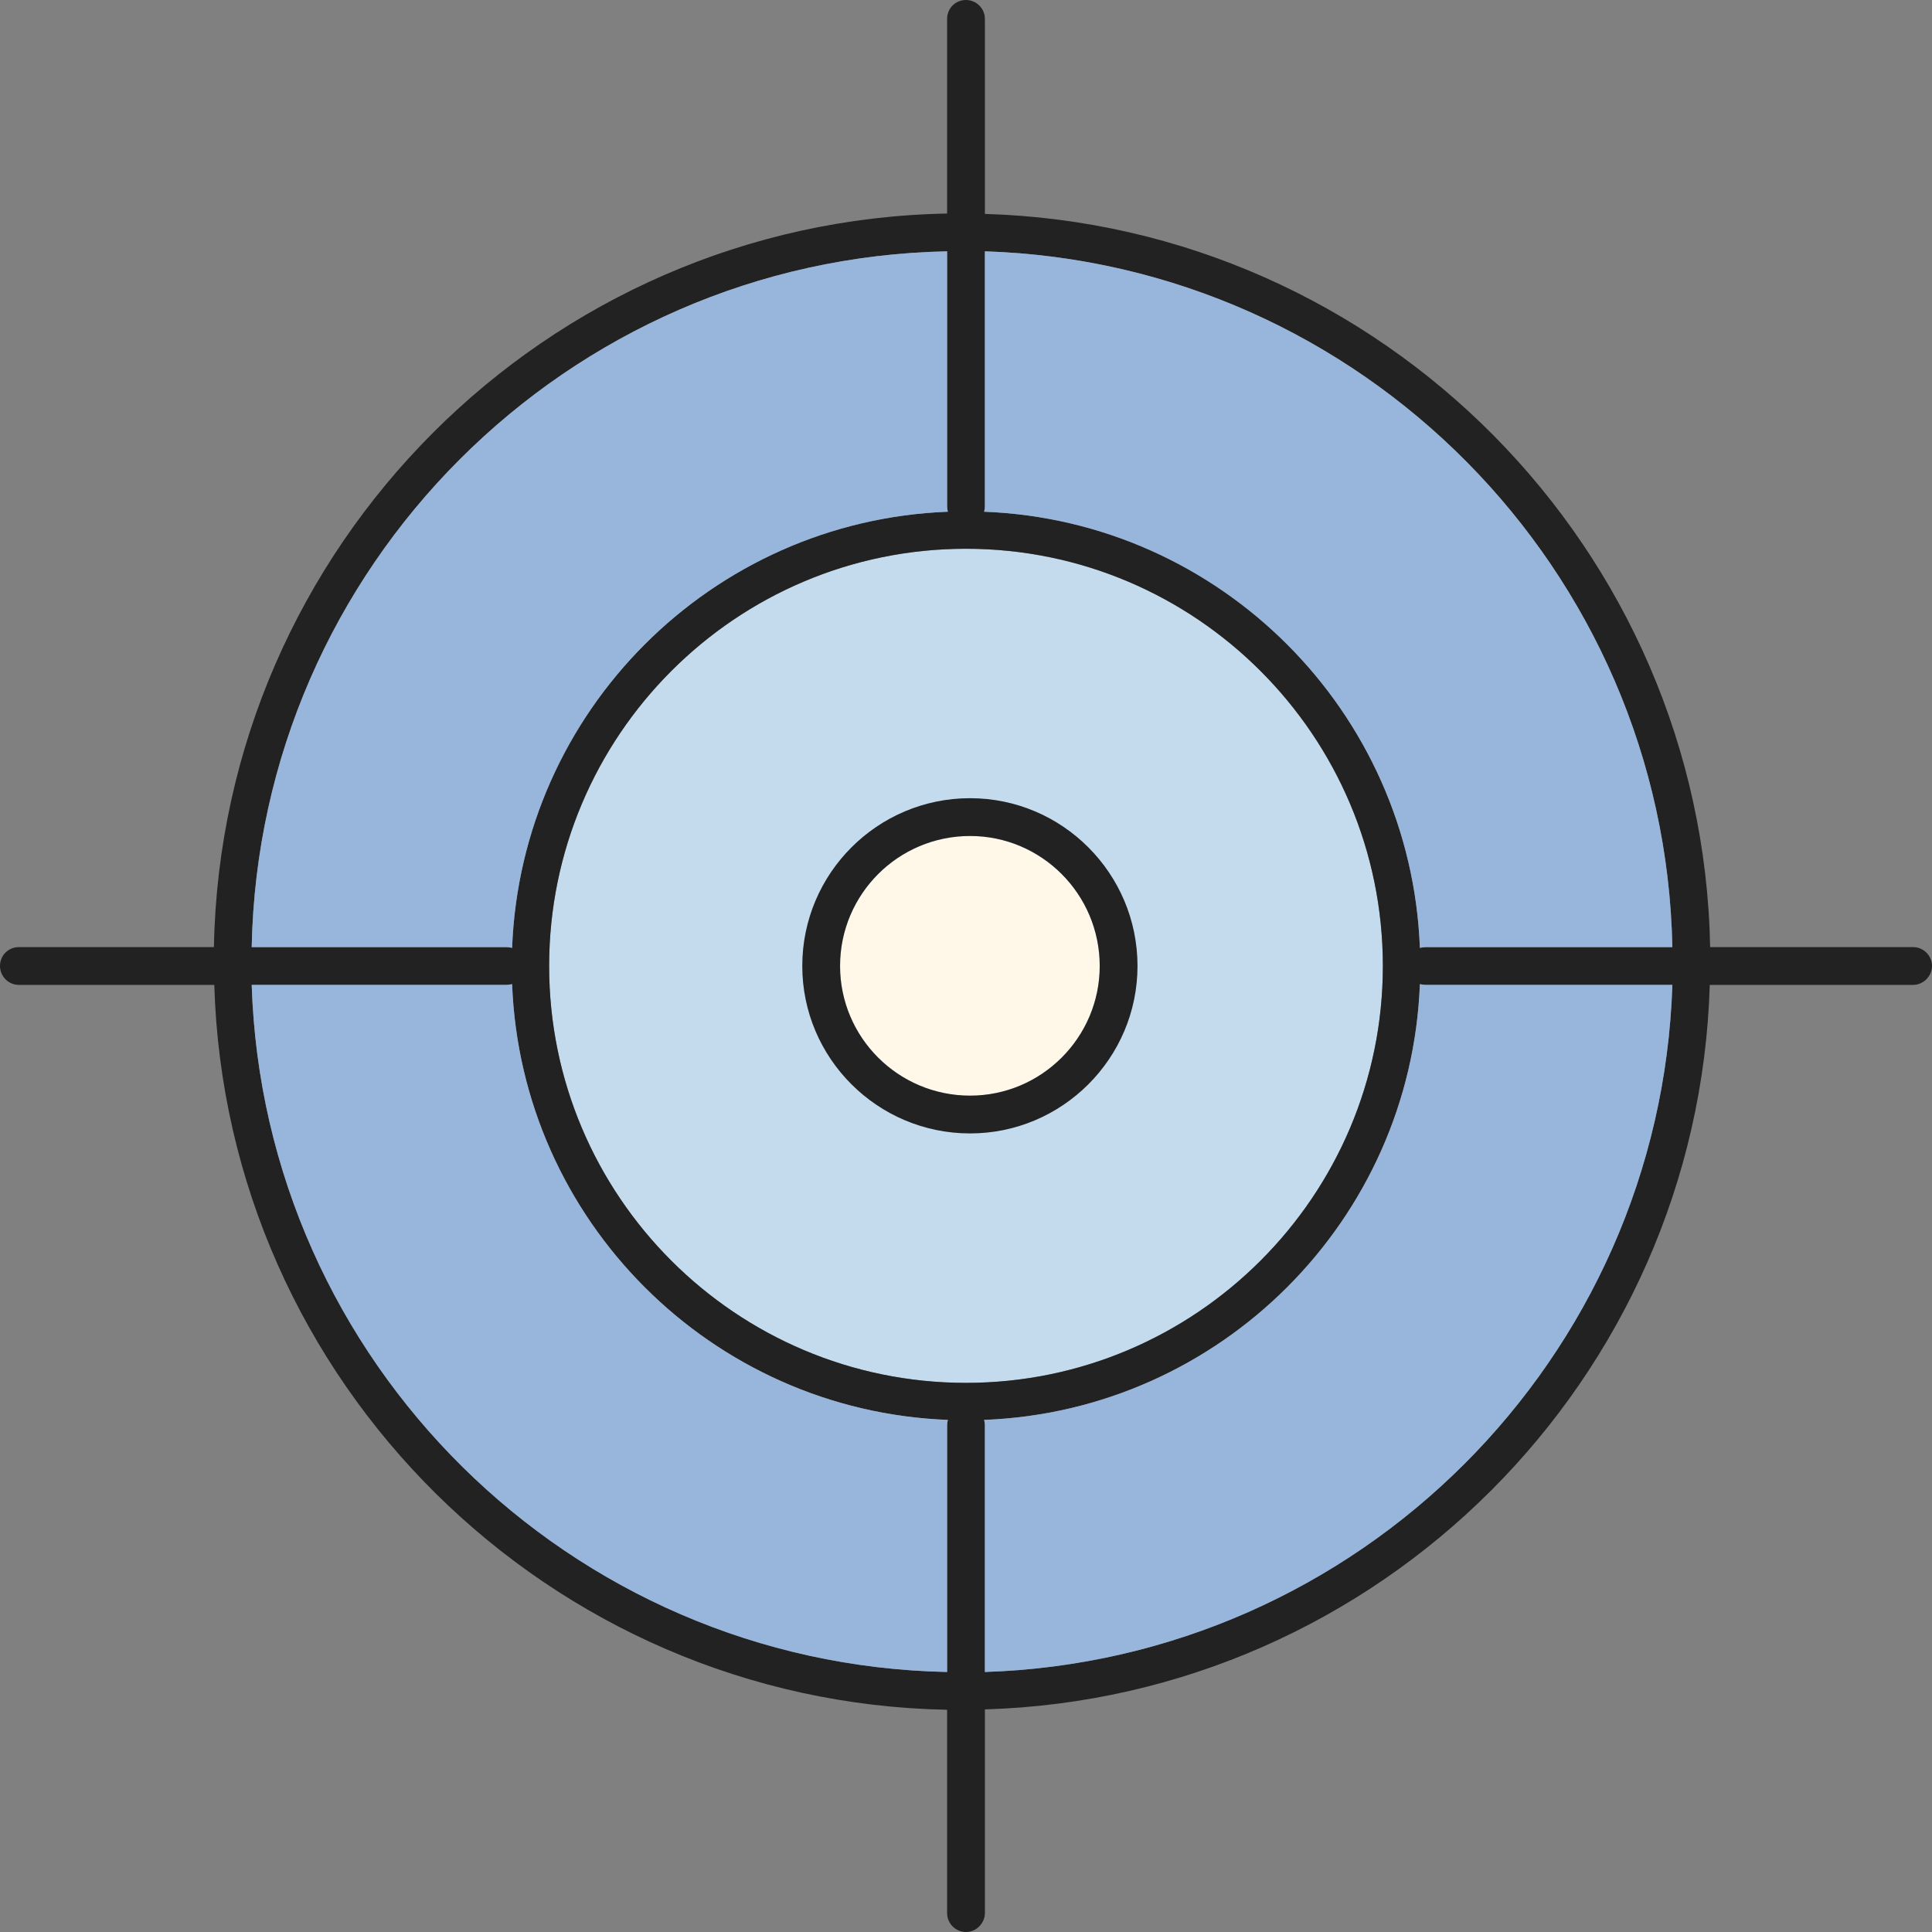 <?xml version="1.0" encoding="UTF-8"?><svg id="uuid-12a319be-4862-4d08-8270-746b2de0c7cb" xmlns="http://www.w3.org/2000/svg" viewBox="0 0 51.12 51.12"><rect x="0" y="0" width="51.12" height="51.12" fill="#808080" stroke="none"/><path d="m36.59,25.56c0,6.08-4.95,11.03-11.03,11.03-6.09,0-11.03-4.95-11.03-11.03,0-6.09,4.94-11.04,11.03-11.04,6.08,0,11.03,4.95,11.03,11.04Z" style="fill:#c4dbee;"/><path d="m50.62,25.06h-5.37c-.2-10.54-8.68-19.09-19.19-19.4V.5c0-.28-.23-.5-.5-.5-.28,0-.5.22-.5.5v5.15c-10.61.2-19.2,8.8-19.4,19.41H.5c-.28,0-.5.22-.5.5,0,.27.22.5.5.5h5.17c.31,10.51,8.85,18.98,19.39,19.18v5.38c0,.27.22.5.5.5.27,0,.5-.23.5-.5v-5.39c10.44-.31,18.87-8.73,19.18-19.17h5.38c.27,0,.5-.23.5-.5,0-.28-.23-.5-.5-.5ZM25.06,6.65v6.75c0,.05.01.1.02.14-6.26.24-11.29,5.28-11.53,11.54-.05-.01-.1-.02-.15-.02h-6.74c.2-10.06,8.34-18.21,18.4-18.41Zm0,31.06v6.53c-9.99-.2-18.08-8.22-18.4-18.18h6.74c.05,0,.1-.01.15-.02.24,6.25,5.27,11.29,11.53,11.53-.01.04-.02.09-.02.14Zm.5-1.12c-6.09,0-11.03-4.95-11.03-11.03,0-6.09,4.94-11.04,11.03-11.04,6.08,0,11.03,4.95,11.03,11.04,0,6.08-4.95,11.03-11.03,11.03Zm.5,7.65v-6.53c0-.05-.01-.1-.02-.14,6.25-.24,11.29-5.28,11.53-11.53.05.01.1.02.15.02h6.53c-.32,9.89-8.3,17.86-18.19,18.18Zm11.66-19.18c-.05,0-.1.01-.15.02-.24-6.26-5.28-11.3-11.53-11.54.01-.04.02-.09.02-.14v-6.75c9.96.32,17.99,8.42,18.19,18.41h-6.53Z" style="fill:#222;"/><path d="m25.08,37.57c-.01.04-.02.09-.02.14v6.53c-9.99-.2-18.08-8.22-18.4-18.18h6.74c.05,0,.1-.01.15-.02.24,6.25,5.27,11.29,11.53,11.53Z" style="fill:#98b6db;"/><path d="m25.08,13.54c-6.26.24-11.29,5.28-11.53,11.54-.05-.01-.1-.02-.15-.02h-6.74c.2-10.06,8.34-18.21,18.4-18.41v6.75c0,.05.01.1.02.14Z" style="fill:#98b6db;"/><path d="m44.25,25.06h-6.53c-.05,0-.1.01-.15.02-.24-6.26-5.28-11.3-11.53-11.54.01-.04.02-.09.02-.14v-6.75c9.96.32,17.99,8.42,18.19,18.41Z" style="fill:#98b6db;"/><path d="m44.25,26.06c-.32,9.89-8.3,17.86-18.19,18.18v-6.53c0-.05-.01-.1-.02-.14,6.25-.24,11.29-5.28,11.53-11.53.05.01.1.02.15.02h6.53Z" style="fill:#98b6db;"/><path d="m29.098,25.56c0,1.89-1.54,3.43-3.43,3.43-1.9,0-3.44-1.54-3.44-3.43,0-1.9,1.54-3.44,3.44-3.44,1.89,0,3.43,1.54,3.43,3.44Z" style="fill:#fff8e9;"/><path d="m25.668,21.12c-2.45,0-4.44,1.99-4.44,4.44,0,2.44,1.99,4.43,4.44,4.43,2.44,0,4.43-1.99,4.43-4.43,0-2.45-1.99-4.44-4.43-4.44Zm0,7.87c-1.9,0-3.44-1.54-3.44-3.43,0-1.9,1.54-3.44,3.44-3.44,1.89,0,3.43,1.54,3.43,3.44,0,1.89-1.54,3.43-3.43,3.43Z" style="fill:#222;"/></svg>